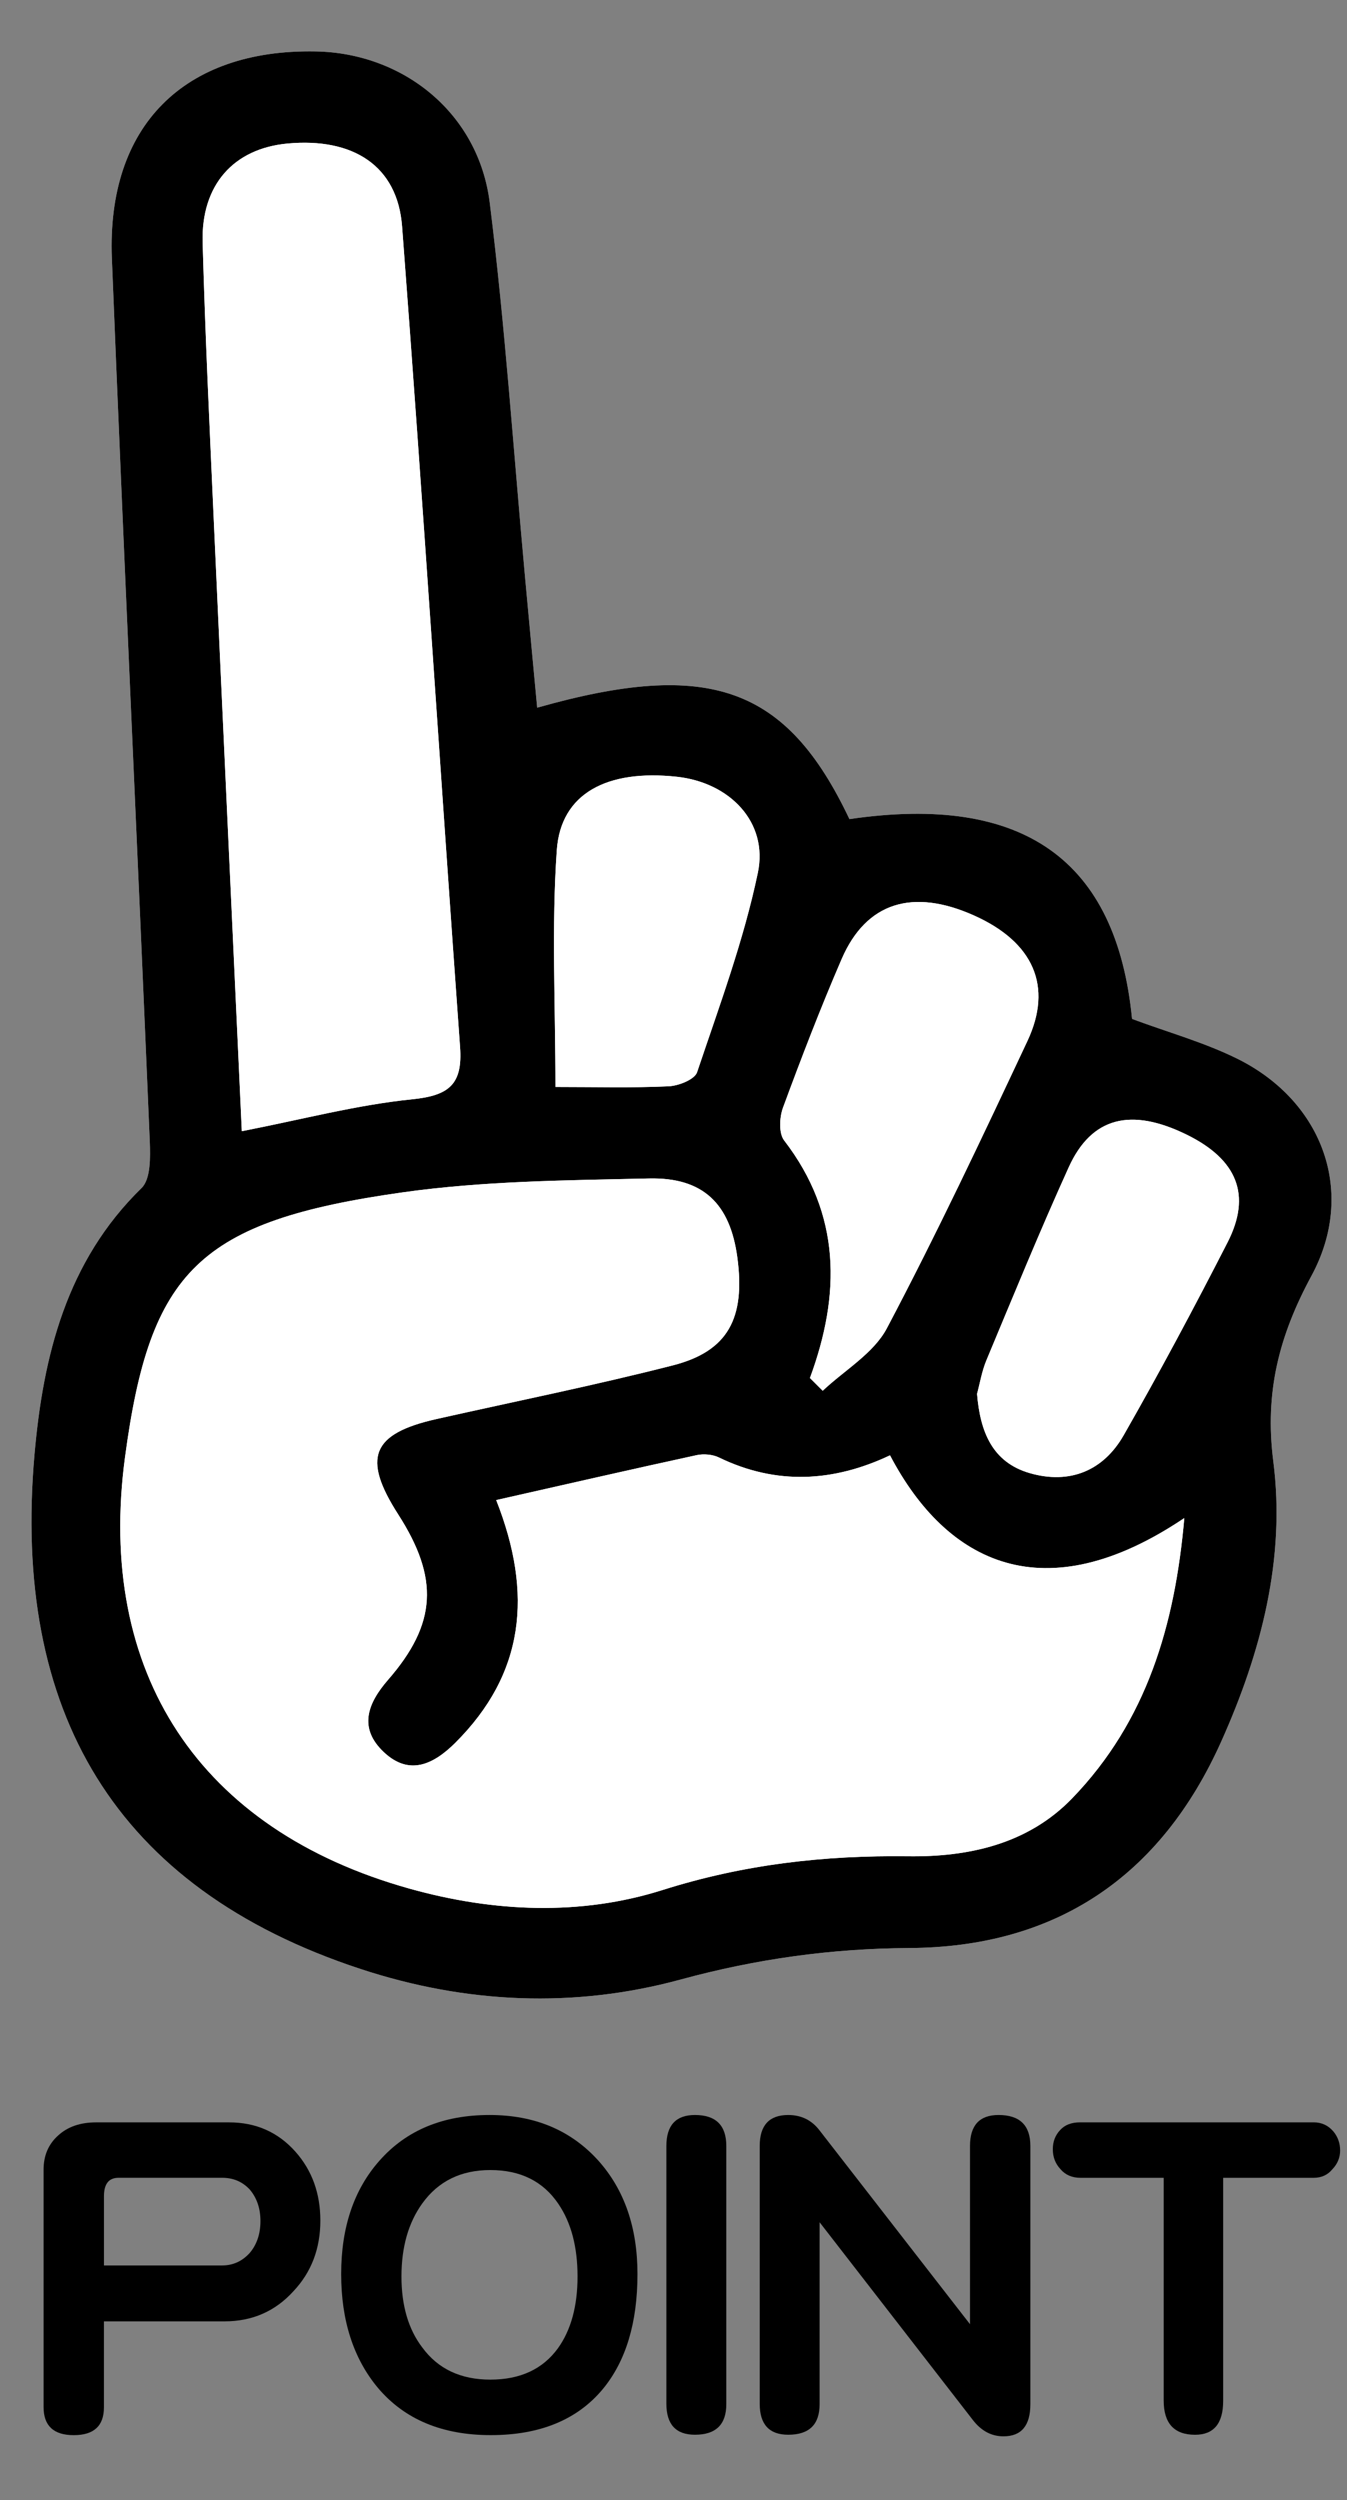 <?xml version="1.0" encoding="utf-8"?>
<!-- Generator: Adobe Illustrator 16.0.0, SVG Export Plug-In . SVG Version: 6.00 Build 0)  -->
<!DOCTYPE svg PUBLIC "-//W3C//DTD SVG 1.1//EN" "http://www.w3.org/Graphics/SVG/1.1/DTD/svg11.dtd">
<svg version="1.1" id="レイヤー_1" xmlns="http://www.w3.org/2000/svg" xmlns:xlink="http://www.w3.org/1999/xlink" x="0px"
	 y="0px" width="41.333px" height="76.667px" viewBox="0 0 41.333 76.667" enable-background="new 0 0 41.333 76.667"
	 xml:space="preserve">
<rect x="0" y="0" width="41.333" height="76.667" fill="#808080" stroke="none"/>
<g>
	<g>
		<path d="M9.83,68.097c0,0.859-0.275,1.58-0.825,2.164c-0.559,0.617-1.264,0.925-2.114,0.925H3.189v2.64
			c0,0.566-0.309,0.85-0.926,0.85s-0.926-0.287-0.926-0.863v-7.278c0-0.434,0.15-0.784,0.45-1.051c0.292-0.267,0.68-0.4,1.163-0.4
			h4.077c0.826,0,1.505,0.3,2.039,0.9C9.576,66.559,9.83,67.263,9.83,68.097z M7.992,68.109c0-0.383-0.109-0.705-0.326-0.963
			c-0.225-0.242-0.508-0.363-0.85-0.363H3.64c-0.301,0-0.45,0.188-0.45,0.563v2.126h3.627c0.333,0,0.616-0.129,0.85-0.388
			C7.883,68.827,7.992,68.501,7.992,68.109z"/>
		<path d="M19.561,69.735c0,1.493-0.354,2.668-1.063,3.527c-0.783,0.942-1.93,1.413-3.439,1.413c-1.492,0-2.647-0.483-3.464-1.451
			c-0.75-0.9-1.126-2.063-1.126-3.489c0-1.434,0.392-2.593,1.176-3.477c0.825-0.934,1.951-1.4,3.377-1.4
			c1.384,0,2.497,0.467,3.339,1.4C19.16,67.151,19.561,68.31,19.561,69.735z M17.722,69.811c0-0.909-0.196-1.651-0.588-2.227
			c-0.467-0.692-1.163-1.038-2.088-1.038c-0.901,0-1.597,0.342-2.089,1.025c-0.426,0.592-0.638,1.338-0.638,2.239
			c0,0.892,0.212,1.618,0.638,2.176c0.483,0.659,1.18,0.987,2.089,0.987c0.917,0,1.608-0.32,2.075-0.962
			C17.521,71.453,17.722,70.719,17.722,69.811z"/>
		<path d="M22.287,73.725c0,0.626-0.321,0.938-0.963,0.938c-0.584,0-0.876-0.317-0.876-0.951v-7.904c0-0.633,0.292-0.95,0.876-0.95
			c0.642,0,0.963,0.317,0.963,0.95V73.725z"/>
		<path d="M31.617,73.725c0,0.659-0.275,0.987-0.826,0.987c-0.367,0-0.68-0.166-0.938-0.5l-4.703-6.065v5.578
			c0,0.626-0.32,0.938-0.963,0.938c-0.583,0-0.875-0.317-0.875-0.951v-7.904c0-0.633,0.292-0.95,0.875-0.95
			c0.4,0,0.722,0.158,0.963,0.475l4.615,5.941v-5.466c0-0.633,0.292-0.95,0.876-0.95c0.65,0,0.976,0.317,0.976,0.95V73.725z"/>
		<path d="M41.122,65.946c0,0.217-0.079,0.409-0.237,0.575c-0.143,0.175-0.334,0.263-0.576,0.263h-2.776v6.841
			c0,0.692-0.287,1.039-0.862,1.039c-0.643,0-0.963-0.351-0.963-1.051v-6.829h-2.552c-0.259,0-0.463-0.087-0.613-0.263
			c-0.158-0.167-0.237-0.371-0.237-0.613c0-0.233,0.075-0.429,0.225-0.588c0.143-0.158,0.347-0.237,0.613-0.237h7.166
			c0.242,0,0.442,0.092,0.601,0.275C41.051,65.525,41.122,65.721,41.122,65.946z"/>
	</g>
	<g>
		<path fill-rule="evenodd" clip-rule="evenodd" fill="#FFFFFF" d="M16.483,21.702c-0.126-1.353-0.253-2.692-0.376-4.031
			c-0.351-3.82-0.607-7.652-1.081-11.457c-0.342-2.736-2.638-4.588-5.342-4.637C5.648,1.502,3.271,3.861,3.433,7.925
			c0.36,9.026,0.785,18.049,1.163,27.074c0.02,0.484,0.032,1.157-0.252,1.435c-2.308,2.248-3.02,5.149-3.284,8.156
			C0.366,52.47,3.507,57.896,11.063,60.38c3.236,1.065,6.556,1.212,9.822,0.324c2.319-0.631,4.61-0.952,7.014-0.966
			c4.504-0.025,7.715-2.187,9.574-6.331c1.229-2.741,1.978-5.621,1.599-8.587c-0.272-2.128,0.178-3.86,1.171-5.697
			c1.376-2.543,0.359-5.332-2.241-6.639c-1.024-0.515-2.153-0.824-3.265-1.238c-0.476-4.873-3.334-6.912-8.672-6.127
			C24.141,21.06,21.771,20.203,16.483,21.702z"/>
		<path fill-rule="evenodd" clip-rule="evenodd" d="M16.483,21.702c5.288-1.499,7.657-0.642,9.582,3.417
			c5.338-0.785,8.196,1.254,8.672,6.127c1.111,0.414,2.24,0.724,3.265,1.238c2.601,1.308,3.617,4.096,2.241,6.639
			c-0.993,1.836-1.443,3.569-1.171,5.697c0.379,2.966-0.369,5.846-1.599,8.587c-1.859,4.144-5.07,6.306-9.574,6.331
			c-2.403,0.014-4.694,0.335-7.014,0.966c-3.267,0.889-6.586,0.741-9.822-0.324C3.507,57.896,0.366,52.47,1.06,44.589
			c0.265-3.007,0.977-5.908,3.284-8.156c0.284-0.277,0.271-0.951,0.252-1.435C4.218,25.974,3.793,16.951,3.433,7.925
			C3.271,3.861,5.648,1.502,9.685,1.577c2.704,0.049,5,1.901,5.342,4.637c0.474,3.804,0.73,7.636,1.081,11.457
			C16.23,19.009,16.357,20.349,16.483,21.702z M15.226,46.001c1.139,2.886,0.862,5.329-1.25,7.438
			c-0.674,0.672-1.42,1.029-2.204,0.286c-0.77-0.729-0.506-1.476,0.136-2.213c1.499-1.722,1.564-3.119,0.312-5.07
			c-1.116-1.738-0.817-2.479,1.175-2.927c2.42-0.543,4.851-1.032,7.25-1.645c1.697-0.434,2.232-1.449,1.979-3.321
			c-0.222-1.628-1.04-2.449-2.712-2.411c-2.524,0.058-5.069,0.075-7.562,0.427c-6.249,0.884-7.746,2.398-8.513,8.113
			c-0.89,6.628,2.281,11.436,8.729,13.238c2.587,0.724,5.247,0.839,7.766,0.042c2.492-0.788,4.953-1.067,7.537-1.034
			c1.825,0.023,3.66-0.357,5.031-1.778c2.291-2.372,3.153-5.313,3.441-8.594c-4.293,2.887-7.288,1.395-9.031-1.924
			c-1.724,0.816-3.483,0.924-5.25,0.066c-0.194-0.094-0.467-0.118-0.68-0.072C19.378,45.058,17.382,45.515,15.226,46.001z
			 M7.42,34.689c1.847-0.359,3.525-0.806,5.231-0.979c1.128-0.115,1.55-0.455,1.466-1.604c-0.604-8.388-1.141-16.78-1.779-25.166
			c-0.142-1.862-1.509-2.724-3.515-2.539C7.17,4.555,6.168,5.669,6.218,7.438c0.078,2.806,0.211,5.608,0.337,8.411
			C6.837,22.106,7.129,28.363,7.42,34.689z M24.853,42.258c0.131,0.13,0.261,0.261,0.392,0.391c0.669-0.632,1.562-1.146,1.969-1.917
			c1.527-2.89,2.924-5.852,4.314-8.812c0.788-1.681,0.176-3.029-1.627-3.84c-1.892-0.851-3.321-0.411-4.073,1.326
			c-0.648,1.5-1.236,3.028-1.802,4.562c-0.109,0.299-0.133,0.785,0.036,1.005C25.812,37.246,25.797,39.694,24.853,42.258z
			 M29.981,42.744c0.094,1.154,0.463,2.097,1.617,2.43c1.225,0.352,2.257-0.069,2.881-1.16c1.111-1.943,2.167-3.921,3.188-5.915
			c0.744-1.453,0.296-2.542-1.249-3.302c-1.713-0.842-2.923-0.544-3.623,0.996c-0.887,1.954-1.699,3.941-2.527,5.921
			C30.126,42.056,30.066,42.43,29.981,42.744z M17.044,33.333c1.235,0,2.355,0.031,3.472-0.021c0.308-0.014,0.8-0.208,0.875-0.432
			c0.679-2.021,1.43-4.036,1.864-6.115c0.325-1.559-0.87-2.77-2.481-2.945c-2.146-0.234-3.566,0.509-3.688,2.25
			C16.921,28.429,17.044,30.807,17.044,33.333z"/>
		<path fill-rule="evenodd" clip-rule="evenodd" fill="#FFFFFF" d="M15.226,46.001c2.156-0.487,4.152-0.944,6.154-1.378
			c0.213-0.046,0.485-0.022,0.68,0.072c1.767,0.857,3.526,0.75,5.25-0.066c1.743,3.319,4.738,4.811,9.031,1.924
			c-0.288,3.281-1.15,6.223-3.441,8.594c-1.371,1.42-3.206,1.801-5.031,1.778c-2.584-0.033-5.045,0.247-7.537,1.034
			c-2.519,0.796-5.179,0.681-7.766-0.042c-6.448-1.802-9.619-6.61-8.729-13.238c0.767-5.715,2.264-7.229,8.513-8.113
			c2.492-0.352,5.037-0.37,7.562-0.427c1.672-0.038,2.49,0.783,2.712,2.411c0.254,1.873-0.281,2.888-1.979,3.321
			c-2.399,0.613-4.83,1.102-7.25,1.645c-1.992,0.448-2.291,1.189-1.175,2.927c1.253,1.951,1.188,3.348-0.312,5.07
			c-0.642,0.738-0.905,1.484-0.136,2.213c0.784,0.743,1.53,0.386,2.204-0.286C16.088,51.33,16.364,48.887,15.226,46.001z"/>
		<path fill-rule="evenodd" clip-rule="evenodd" fill="#FFFFFF" d="M7.42,34.689c-0.291-6.326-0.583-12.583-0.865-18.84
			c-0.126-2.803-0.259-5.605-0.337-8.411C6.168,5.669,7.17,4.555,8.823,4.402c2.006-0.185,3.373,0.677,3.515,2.539
			c0.639,8.385,1.175,16.778,1.779,25.166c0.084,1.148-0.338,1.488-1.466,1.604C10.945,33.883,9.267,34.33,7.42,34.689z"/>
		<path fill-rule="evenodd" clip-rule="evenodd" fill="#FFFFFF" d="M24.853,42.258c0.944-2.564,0.959-5.012-0.791-7.285
			c-0.169-0.22-0.146-0.706-0.036-1.005c0.565-1.533,1.153-3.061,1.802-4.562c0.752-1.737,2.182-2.177,4.073-1.326
			c1.803,0.811,2.415,2.159,1.627,3.84c-1.391,2.96-2.787,5.922-4.314,8.812c-0.407,0.771-1.3,1.285-1.969,1.917
			C25.113,42.519,24.983,42.388,24.853,42.258z"/>
		<path fill-rule="evenodd" clip-rule="evenodd" fill="#FFFFFF" d="M29.981,42.744c0.085-0.314,0.145-0.688,0.287-1.029
			c0.828-1.98,1.641-3.968,2.527-5.921c0.7-1.541,1.91-1.838,3.623-0.996c1.545,0.76,1.993,1.85,1.249,3.302
			c-1.021,1.994-2.077,3.971-3.188,5.915c-0.624,1.091-1.656,1.512-2.881,1.16C30.444,44.841,30.075,43.898,29.981,42.744z"/>
		<path fill-rule="evenodd" clip-rule="evenodd" fill="#FFFFFF" d="M17.044,33.333c0-2.527-0.123-4.904,0.041-7.262
			c0.122-1.742,1.542-2.484,3.688-2.25c1.611,0.176,2.807,1.387,2.481,2.945c-0.435,2.079-1.186,4.095-1.864,6.115
			c-0.075,0.223-0.567,0.417-0.875,0.432C19.399,33.364,18.279,33.333,17.044,33.333z"/>
	</g>
</g>
</svg>
